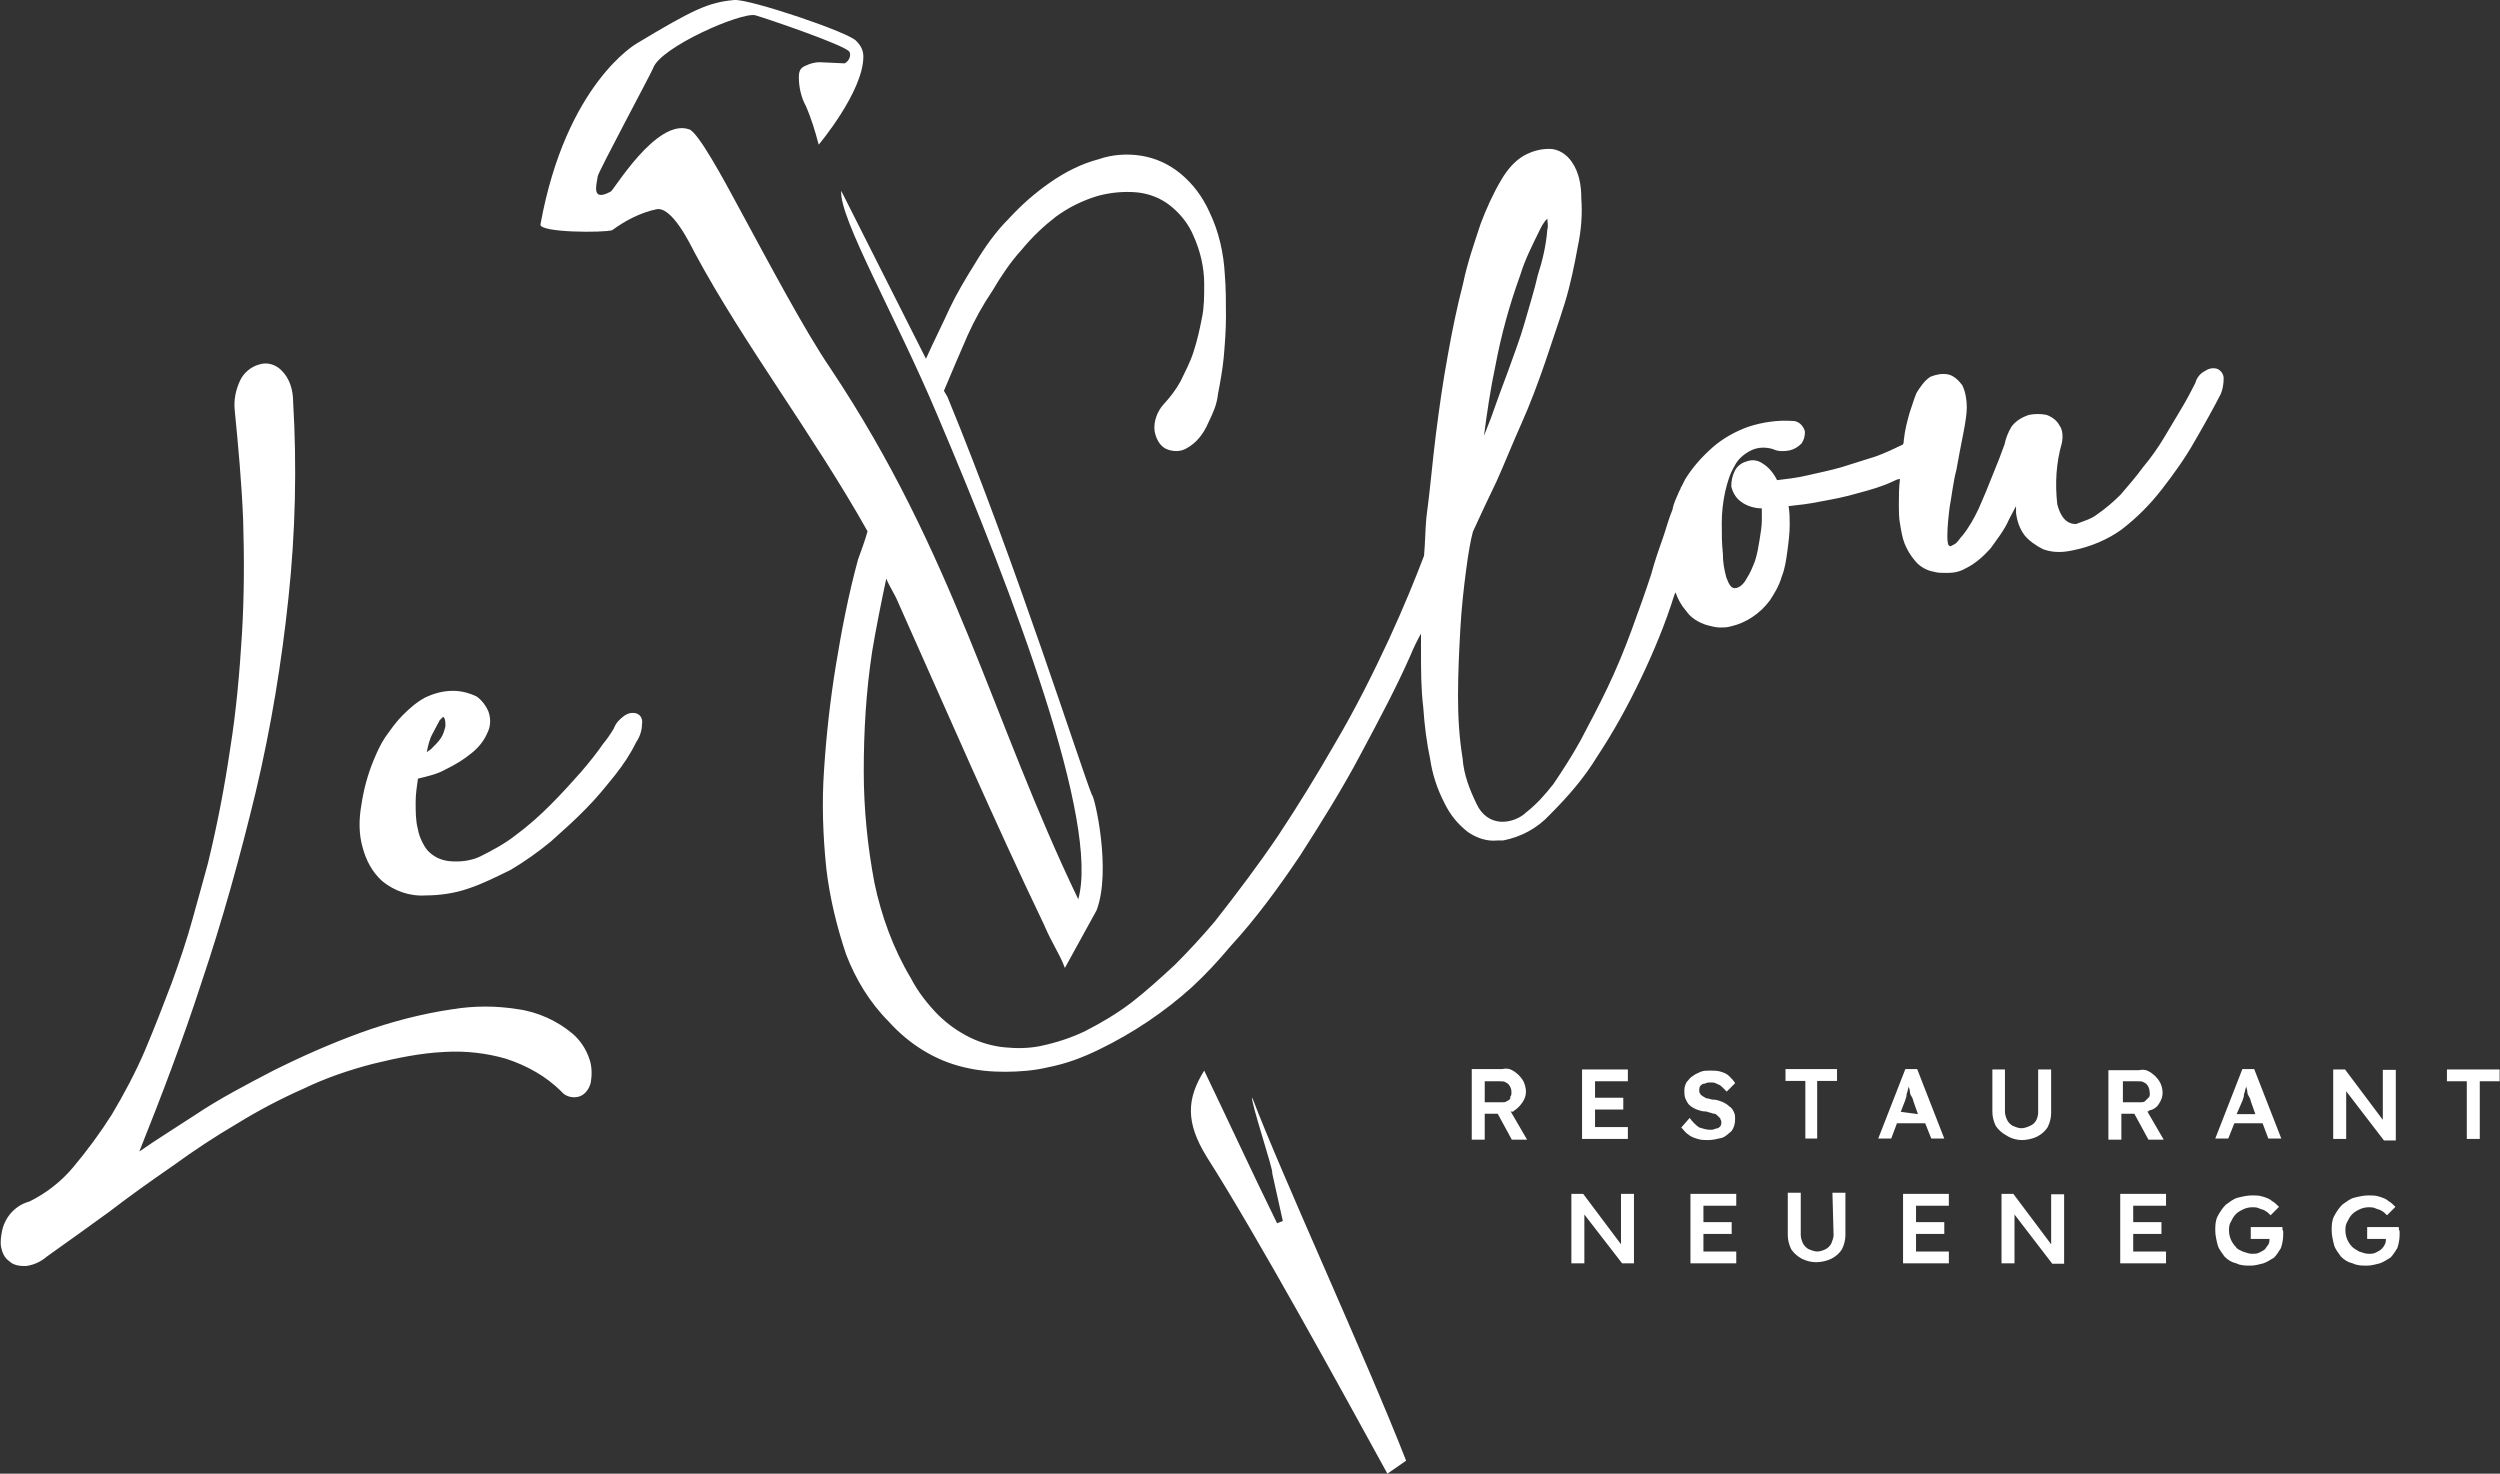 <?xml version="1.0" encoding="utf-8"?>
<!-- Generator: Adobe Illustrator 28.2.0, SVG Export Plug-In . SVG Version: 6.00 Build 0)  -->
<svg version="1.1" id="Ebene_1" xmlns="http://www.w3.org/2000/svg" xmlns:xlink="http://www.w3.org/1999/xlink" x="0px" y="0px"
	 viewBox="0 0 655 386.1" style="enable-background:new 0 0 655 386.1;" xml:space="preserve">
<rect x="0" y="0" width="655" height="386.1" fill="#333333" stroke="none"/>
<style type="text/css">
	.st0{fill:#FFFFFF;}
</style>
<g id="Gruppe_559" transform="translate(-50 -27.29)">
	<g id="Gruppe_554" transform="translate(50 27.289)">
		<g>
			<g id="Gruppe_539" transform="translate(0 0)">
				<path id="Pfad_15107" class="st0" d="M426.5,283.3v-3.1h-12v18.2h12v-3.1h-8.6v-4.6h7.4v-3.1h-7.4v-4.3H426.5z M446.3,323.3h7.4
					v-3.1h-7.4v-4.3h8.6v-3.1h-12V331h12v-3.1h-8.6V323.3z M447.5,298.7c1.2,0,2.5-0.3,3.7-0.6c0.9-0.3,1.8-1.2,2.5-1.8
					c0.6-0.9,0.9-1.8,0.9-3.1c0-0.6,0-1.2-0.3-1.8c-0.3-0.6-0.6-1.2-1.2-1.5c-0.6-0.6-1.2-0.9-1.8-1.2c-0.9-0.3-1.5-0.6-2.5-0.6
					c-0.6,0-0.9-0.3-1.5-0.3c-0.3,0-0.6-0.3-1.2-0.6c-0.3-0.3-0.6-0.3-0.6-0.6c-0.3-0.3-0.3-0.6-0.3-0.9s0-0.9,0.3-1.2
					c0.3-0.3,0.6-0.6,1.2-0.6c0.6-0.3,0.9-0.3,1.5-0.3c0.6,0,0.9,0,1.5,0.3c0.6,0.3,0.9,0.3,1.5,0.9c0.3,0.3,0.9,0.9,1.2,1.2
					l2.2-2.2c-0.3-0.6-0.9-1.2-1.5-1.8c-0.6-0.6-1.2-0.9-2.2-1.2c-0.9-0.3-1.8-0.3-2.8-0.3c-0.9,0-1.8,0-2.5,0.3
					c-0.6,0.3-1.5,0.6-2.2,1.2c-0.6,0.3-0.9,0.9-1.5,1.5c-0.3,0.6-0.6,1.2-0.6,2.2c0,0.6,0,1.5,0.3,2.2c0.3,0.6,0.6,1.2,0.9,1.5
					c0.6,0.6,1.2,0.9,1.8,1.2c0.9,0.3,1.5,0.6,2.5,0.6c0.6,0,0.9,0.3,1.2,0.3c0.3,0,0.6,0.3,1.2,0.3c0.3,0,0.6,0.3,0.9,0.6
					c0.3,0.3,0.3,0.3,0.6,0.6c0,0.3,0.3,0.6,0.3,0.9s0,0.9-0.3,1.2c-0.3,0.3-0.6,0.6-1.2,0.6c-0.6,0.3-0.9,0.3-1.5,0.3
					c-0.9,0-1.8-0.3-2.8-0.6c-0.9-0.6-1.8-1.5-2.5-2.5l-2.2,2.5c0.6,0.6,1.2,1.5,1.8,1.8c0.6,0.6,1.5,0.9,2.5,1.2
					C445.6,298.7,446.6,298.7,447.5,298.7 M614.7,291.6c0-0.3,0-0.6,0-0.6s0-0.6,0-0.9c0-0.3,0-0.6,0-1.2s0-0.9,0-1.8
					c0-0.3,0-0.9,0-1.2l9.9,12.9h3.1v-18.5h-3.4v5.5c0,0.6,0,1.5,0,2.2s0,1.2,0,1.8c0,0.6,0,1.2,0,1.8c0,0.6,0,1.2,0,1.5
					c0,0.3,0,0.3,0,0.3l-9.9-13.2h-3.1v18.2h3.4V291.6z M424.7,318.4c0,0.6,0,1.5,0,2.2s0,1.2,0,1.8c0,0.6,0,1.2,0,1.8s0,1.2,0,1.5
					v0.3l-9.9-13.2h-3.1V331h3.4v-7.1c0-0.3,0-0.6,0-0.6s0-0.6,0-0.9c0-0.3,0-0.6,0-1.2s0-0.9,0-1.8c0-0.3,0-0.9,0-1.2L425,331h3.1
					v-18.2h-3.4V318.4z M150.1,270.9c-4-3.4-9.2-5.8-14.5-6.5c-5.5-0.9-11.4-0.9-16.9,0c-8.3,1.2-16.6,3.4-24.3,6.2
					s-15.4,6.2-22.8,9.9c-7.1,3.7-14.2,7.4-20.6,11.7c-5.2,3.4-10.2,6.5-14.5,9.5c5.8-14.5,11.4-29.2,16.3-44.3
					c5.5-16.3,10.2-33.3,14.2-49.9c4-16.9,6.8-33.9,8.6-51.1c1.8-16.9,2.2-34.2,1.2-51.1l0,0c0-3.1-0.9-6.2-3.1-8.3
					c-1.5-1.5-3.7-2.2-5.8-1.5c-2.2,0.6-4,2.2-4.9,4c-1.2,2.5-1.8,5.2-1.5,8c0.9,9.2,1.8,18.8,2.2,28.6c0.3,9.9,0.3,19.7-0.3,29.9
					c-0.6,9.9-1.5,20.3-3.1,30.2c-1.5,10.2-3.4,20-5.8,29.9c-1.2,4.3-2.5,9.2-4,14.5c-1.5,5.5-3.4,11.1-5.5,16.9
					c-2.2,5.8-4.6,12-7.1,17.9c-2.5,5.8-5.5,11.4-8.6,16.6c-3.1,4.9-6.5,9.5-10.2,13.9c-3.1,3.7-7.1,6.8-11.4,8.9
					c-3.4,0.9-6.2,3.7-7.1,7.4c-0.3,1.5-0.6,3.1-0.3,4.6s0.9,2.8,2.2,3.7c0.9,0.9,2.5,1.2,3.7,1.2c0.3,0,0.3,0,0.6,0
					c2.2-0.3,4-1.2,5.5-2.5c5.2-3.7,10.8-7.7,16.3-11.7c5.2-4,10.8-8,16.6-12c5.5-4,11.1-7.7,16.9-11.1c5.5-3.4,11.4-6.5,17.5-9.2
					c5.8-2.8,12-4.9,18.2-6.5c6.2-1.5,12.3-2.8,18.8-3.1c5.5-0.3,10.8,0.3,16,1.8c5.5,1.8,10.5,4.6,14.5,8.6
					c1.2,1.5,3.4,1.8,4.9,1.2c1.5-0.6,2.5-2.2,2.8-3.7c0.3-1.8,0.3-4-0.3-5.8C153.5,274.6,151.9,272.5,150.1,270.9 M396.7,291
					c0.9-0.6,1.5-1.2,2.2-2.2c0.6-0.9,0.9-1.8,0.9-2.8c0-0.9-0.3-2.2-0.9-3.1c-0.6-0.9-1.2-1.5-2.2-2.2c-0.9-0.6-1.8-0.9-3.1-0.6h-8
					v18.5h3.4v-6.8h3.4l3.7,6.8h4l-4.3-7.4C396.4,291.3,396.4,291.3,396.7,291 M394.8,288.5c-0.3,0.3-0.9,0.3-1.2,0.3H389v-5.5h4
					c0.6,0,1.2,0,1.5,0.3c0.9,0.3,1.5,1.5,1.5,2.5c0,0.6,0,0.9-0.3,1.2C395.8,287.9,395.5,288.2,394.8,288.5 M476.1,298.3v-15.1h5.2
					v-3.1h-13.5v3.1h5.2v15.1H476.1z M166.7,186.9c-1.2-0.3-2.2,0-3.1,0.6c-1.2,0.9-2.2,1.8-2.8,3.4c-0.9,1.5-1.8,2.8-2.8,4
					c-1.5,2.2-3.4,4.6-5.8,7.4c-2.5,2.8-4.9,5.5-8,8.6c-2.8,2.8-5.8,5.5-9.2,8c-2.8,2.2-6.2,4-9.2,5.5c-2.5,1.2-5.5,1.5-8.3,1.2
					c-2.2-0.3-4-1.2-5.5-2.8c-1.2-1.5-2.2-3.7-2.5-5.5c-0.6-2.2-0.6-4.6-0.6-7.1c0-2.2,0.3-4,0.6-6.2c2.5-0.6,5.2-1.2,7.4-2.5
					c2.5-1.2,4.6-2.5,6.8-4.3c1.8-1.5,3.1-3.1,4-5.2c0.9-1.8,0.9-3.7,0.3-5.5c-0.6-1.5-1.8-3.1-3.1-4c-1.8-0.9-4-1.5-6.2-1.5
					c-2.5,0-4.9,0.6-7.4,1.8c-2.2,1.2-4,2.8-5.8,4.6c-1.8,1.8-3.1,3.7-4.6,5.8c-1.2,1.8-2.2,4-3.1,6.2c-1.5,3.7-2.5,7.4-3.1,11.4
					C94,214.6,94,218.6,95,222c0.9,3.4,2.5,6.5,5.2,8.9c3.1,2.5,7.1,4,11.4,3.7c3.7,0,7.7-0.6,11.1-1.8c3.7-1.2,7.4-3.1,11.1-4.9
					c3.7-2.2,7.1-4.6,10.5-7.4c3.1-2.8,6.2-5.5,9.2-8.6c2.8-2.8,5.2-5.8,7.7-8.9c2.2-2.8,4-5.5,5.5-8.6c0.9-1.2,1.5-3.1,1.5-4.6
					C168.5,188.1,167.6,187.2,166.7,186.9 M113.4,192.1c0.6-1.2,1.2-2.2,1.8-3.4c0.6-0.6,0.9-0.9,0.9-0.9s0,0,0.3,0.3
					c0.3,0.6,0.3,1.2,0.3,2.2c-0.3,1.2-0.6,2.2-1.2,3.1c-0.6,0.9-1.5,1.8-2.5,2.8c-0.3,0.3-0.9,0.6-1.2,0.9
					C112.2,195.2,112.5,193.7,113.4,192.1 M333.3,307.3l2.8,12.6l-1.5,0.6c-6.5-13.2-12.6-26.5-19.1-40c-4.6,7.4-4.9,13.5,0.6,22.5
					c13.5,21.2,35.1,60.7,47.4,83.1l4.9-3.4c-10.2-26.2-32.6-74.8-40.3-95.1C327.4,287.9,333.9,307.3,333.3,307.3 M598,322.1
					c0-0.3,0-0.3,0-0.6h-8.3v3.1h4.9l0,0c0,0.6,0,0.9-0.3,1.5c-0.3,0.3-0.6,0.9-0.9,1.2c-0.3,0.3-0.9,0.6-1.5,0.9
					c-0.6,0.3-1.2,0.3-1.8,0.3c-0.9,0-1.5-0.3-2.5-0.6c-0.6-0.3-1.5-0.6-1.8-1.2c-1.2-1.2-1.8-2.8-1.8-4.3c0-0.9,0-1.5,0.6-2.5
					c0.3-0.6,0.6-1.2,1.2-1.8c0.6-0.6,1.2-0.9,1.8-1.2c0.6-0.3,1.5-0.6,2.5-0.6c0.6,0,1.2,0,1.8,0.3s1.2,0.3,1.5,0.6
					c0.6,0.3,0.9,0.6,1.5,1.2l2.2-2.2c-0.6-0.6-1.2-1.2-1.8-1.5c-0.6-0.6-1.5-0.9-2.5-1.2c-0.9-0.3-1.8-0.3-2.8-0.3
					c-1.2,0-2.5,0.3-3.7,0.6c-1.2,0.3-2.2,1.2-3.1,1.8c-0.9,0.9-1.5,1.8-2.2,3.1c-0.6,1.2-0.6,2.5-0.6,3.7c0,1.2,0.3,2.5,0.6,3.7
					c0.3,1.2,1.2,2.2,1.8,3.1c0.9,0.9,1.8,1.5,3.1,1.8c1.2,0.6,2.5,0.6,3.7,0.6c1.2,0,2.2-0.3,3.4-0.6c0.9-0.3,1.8-0.9,2.8-1.5
					c0.6-0.6,1.2-1.5,1.8-2.5c0.3-0.9,0.6-2.2,0.6-3.4c0-0.3,0-0.3,0-0.6C598.3,322.7,598,322.1,598,322.1 M585.4,294.3h7.4l1.5,4
					h3.4l-7.1-18.2h-3.1l-7.1,18.2h3.4L585.4,294.3z M587.6,288.2c0-0.3,0.3-0.6,0.3-1.2s0.3-0.9,0.3-1.2s0.3-0.9,0.3-1.2l0,0
					c0,0.3,0.3,0.9,0.3,1.5c0,0.6,0.3,0.9,0.6,1.5c0.3,0.6,0.3,0.9,0.3,0.9l1.2,3.4H586L587.6,288.2z M582.6,99.1
					c0-1.2-0.9-2.2-1.8-2.5c-1.2-0.3-2.2,0-3.1,0.6c-1.2,0.6-2.2,1.8-2.5,3.1c-0.9,1.8-2.2,4.3-3.7,6.8s-3.1,5.2-4.6,7.7
					s-3.4,5.2-5.5,7.7c-1.8,2.5-3.7,4.6-5.8,7.1c-1.8,1.8-4,3.7-6.2,5.2c-1.5,1.2-3.7,1.8-5.5,2.5c-1.5,0-3.7-0.6-4.9-5.2
					c-0.6-5.5-0.3-10.8,1.2-16c0.3-1.5,0.3-3.4-0.6-4.6c-0.6-1.2-1.8-2.2-3.4-2.8c-1.5-0.3-3.1-0.3-4.6,0c-1.8,0.6-3.4,1.5-4.6,3.1
					c-0.9,1.5-1.5,3.1-1.8,4.6c-0.9,2.5-1.8,4.9-3.1,8c-1.2,3.1-2.5,6.2-3.7,8.9c-1.2,2.5-2.5,4.9-4.3,7.1c-0.6,0.6-0.9,1.2-1.5,1.8
					c-0.3,0.3-0.9,0.6-1.5,0.9c-0.3,0-0.3,0-0.6-0.3c0,0-0.3-0.6-0.3-2.2c0-2.5,0.3-5.2,0.6-7.7c0.6-3.1,0.9-6.5,1.8-9.9
					c0.6-3.4,1.2-6.5,1.8-9.5c0.6-3.1,0.9-5.2,0.9-6.8l0,0c0-1.8-0.3-4-1.2-5.8c-0.9-1.2-2.2-2.5-3.7-2.8s-3.1,0-4.6,0.6
					c-1.5,0.9-2.8,2.8-3.7,4.3c-0.6,1.5-1.2,3.4-1.8,5.2c-0.6,2.2-1.2,4.3-1.5,7.1c0,0.3,0,0.9-0.3,1.2c-2.5,1.2-4.6,2.2-7.1,3.1
					c-2.8,0.9-5.8,1.8-8.9,2.8c-3.1,0.9-6.2,1.5-9.2,2.2c-2.5,0.6-5.2,0.9-7.7,1.2c-0.9-1.8-2.2-3.4-3.7-4.3
					c-1.2-0.9-2.8-1.2-4.3-0.6c-1.2,0.3-2.5,1.2-3.1,2.5c-0.6,1.2-0.9,2.5-0.9,4c0.3,1.5,1.2,3.1,2.5,4c1.5,1.2,3.7,1.8,5.5,1.8
					c0,0.9,0,2.2,0,3.1c0,1.5-0.3,3.4-0.6,5.2c-0.3,1.8-0.6,3.7-1.2,5.5c-0.6,1.5-1.2,3.1-2.2,4.6c-0.6,1.2-1.8,2.5-3.1,2.5
					c-0.9,0-1.5-0.9-2.2-2.8c-0.6-2.2-0.9-4-0.9-6.2c-0.3-2.8-0.3-5.2-0.3-8s0.3-5.5,0.9-8.3c0.6-2.5,1.2-4.6,2.5-6.8
					c0.9-1.8,2.5-3.1,4.3-4c1.8-0.9,4-0.9,5.8-0.3c1.2,0.6,2.8,0.6,4.3,0.3c1.2-0.3,2.2-0.9,3.1-1.8c0.6-0.9,0.9-1.8,0.9-3.1
					c-0.3-1.2-1.2-2.5-2.8-2.8h-0.3c-4-0.3-8,0.3-11.7,1.5c-3.4,1.2-6.8,3.1-9.5,5.5c-2.8,2.5-5.2,5.2-7.1,8.3
					c-0.3,0.6-0.6,1.2-0.9,1.8c-0.3,0.3-0.3,0.9-0.6,1.2c-0.6,1.5-1.5,3.1-1.8,4.9c-0.9,2.2-1.5,4.3-2.2,6.5
					c-1.2,3.4-2.5,7.1-3.4,10.5c-1.5,4.6-3.4,9.9-5.2,14.8c-1.8,4.9-4,10.2-6.2,14.8c-2.2,4.6-4.6,9.2-7.1,13.9
					c-2.2,4-4.6,7.7-7.1,11.4c-2.2,2.8-4.3,5.2-7.1,7.4c-1.5,1.5-4,2.5-6.2,2.5c-3.1,0-5.5-1.8-6.8-4.6c-1.8-3.7-3.4-7.7-3.7-12
					c-0.9-5.5-1.2-10.8-1.2-16.3c0-6.2,0.3-12,0.6-17.5c0.3-5.5,0.9-10.8,1.5-15.4c0.6-4.6,1.2-8,1.8-10.2c1.8-4,4-8.6,6.2-13.2
					c2.2-4.9,4.3-10.2,6.5-15.1c2.2-4.9,4.3-10.5,6.2-16c1.8-5.5,3.7-10.8,5.2-15.7s2.5-9.9,3.4-14.8c0.9-4.3,1.2-8.3,0.9-12.6
					c0-3.4-0.6-6.8-2.5-9.5c-1.2-1.8-3.4-3.4-5.8-3.4c-2.5,0-4.6,0.6-6.8,1.8c-2.5,1.5-4.3,3.7-5.8,6.2c-2.2,3.7-4,7.7-5.5,11.7
					c-1.5,4.6-3.4,9.9-4.6,15.7c-1.5,5.8-2.8,12-4,18.8c-1.2,6.5-2.2,13.5-3.1,20.6c-0.9,7.1-1.5,14.5-2.5,21.9
					c-0.3,3.4-0.3,6.5-0.6,9.9l0,0c-2.2,5.8-5.2,13.2-9.2,21.9c-4,8.6-8.6,17.9-14.2,27.4c-4.6,8-9.5,16-14.8,24
					c-5.2,7.7-10.8,15.1-16.6,22.5c-3.4,4-6.8,7.7-10.5,11.4c-3.7,3.4-7.4,6.8-11.4,9.9c-3.7,2.8-7.7,5.2-12,7.4
					c-3.7,1.8-7.7,3.1-12,4c-3.1,0.6-6.2,0.6-9.2,0.3c-3.1-0.3-6.2-1.2-8.9-2.5c-3.1-1.5-5.8-3.4-8.3-5.8c-2.8-2.8-5.5-6.2-7.4-9.9
					c-4.6-7.7-7.7-16.3-9.5-24.9c-1.8-9.5-2.8-19.4-2.8-29.2c0-10.5,0.6-20.9,2.2-31.4c0.9-5.5,2.5-13.5,3.7-19.1
					c0.9,2.2,2.2,4,3.1,6.2c12.9,28.9,25.2,57.3,38.2,84.4c2.2,5.2,4,7.4,5.5,11.4l8.3-15.1c4-10.5-0.6-30.2-1.2-30.2
					c-2.8-6.8-20-61-37.9-104.4l0,0l-0.9-1.5c2.2-5.2,4.3-10.2,6.2-14.5c1.8-4,4-8,6.5-11.7c2.2-3.7,4.6-7.4,7.7-10.8
					c2.8-3.4,5.8-6.2,8.9-8.6c3.4-2.5,7.1-4.3,11.1-5.5c3.4-0.9,6.8-1.2,10.2-0.9c3.1,0.3,6.2,1.5,8.6,3.4c2.8,2.2,4.9,4.9,6.2,8
					c1.8,4,2.8,8.3,2.8,12.6c0,3.1,0,6.2-0.6,8.9c-0.6,3.1-1.2,5.8-2.2,8.9c-0.9,2.8-2.2,5.2-3.4,7.7c-1.2,2.2-2.8,4.3-4.6,6.2
					c-1.5,1.8-2.5,4.3-2.2,6.8c0.3,1.8,1.2,3.7,2.8,4.6c1.8,0.9,4,0.9,5.5,0c2.8-1.5,4.6-4,5.8-6.8c1.2-2.5,2.2-4.6,2.5-7.4
					c0.6-3.1,1.2-6.5,1.5-9.5c0.3-3.4,0.6-7.1,0.6-10.8s0-7.4-0.3-11.1c-0.3-5.5-1.5-11.1-4-16.3c-1.8-4-4.3-7.4-7.7-10.2
					c-3.1-2.5-6.5-4-10.2-4.6c-3.7-0.6-7.7-0.3-11.1,0.9c-4.6,1.2-8.9,3.4-12.9,6.2c-4,2.8-7.4,5.8-10.8,9.5
					c-3.4,3.4-6.2,7.4-8.6,11.4c-2.5,4-4.9,8-6.8,12l0,0c-1.8,4-4,8.3-6.2,13.2l-22.2-44c-0.6,7.1,14.5,33.3,25.2,58.8
					c20.3,47.7,42.5,106.8,36.9,126.8c-22.8-47.4-32.3-90.2-65-139.2c-6.5-9.5-16-27.4-23.7-41.6l0,0c-4.3-8-10.8-20-13.2-20.9
					c-8.6-3.1-20,16.3-20.6,16.3c-5.2,2.8-3.7-1.8-3.4-4c0-0.9,13.9-26.8,14.5-28.3c1.8-5.5,23.1-14.8,26.8-13.9
					c3.1,0.9,23.1,7.7,24.6,9.5c0.6,0.9,0,2.5-1.2,3.1l-6.5-0.3c-1.2,0-2.5,0.3-3.7,0.9c-1.5,0.6-1.8,1.5-1.8,3.1
					c0,2.5,0.6,5.2,1.8,7.4c1.5,3.4,2.5,6.8,3.4,10.2c0,0,11.7-13.9,11.7-23.1c0-1.5-0.6-2.8-1.8-4c-1.5-2.2-28-11.1-32-10.8
					c-6.8,0.6-10.8,2.5-25.6,11.4c0,0-18.5,10.5-25.2,47.4c-0.3,2.2,16.9,2.2,18.8,1.5c3.4-2.5,7.4-4.6,11.7-5.5
					c4-0.6,8.6,8.9,9.9,11.4c12.9,24,31.1,47.7,45.3,73c-0.6,2.2-1.8,5.5-2.5,7.4c-2.5,9.2-4.3,18.5-5.8,27.7
					c-1.5,9.2-2.5,18.2-3.1,27.4c-0.6,8.6-0.3,17.2,0.6,25.9c0.9,7.7,2.8,15.4,5.2,22.5c2.5,6.5,6.2,12.6,11.1,17.5
					c5.2,5.8,12,10.2,19.7,12c3.7,0.9,7.1,1.2,10.8,1.2s7.7-0.3,11.4-1.2c4.6-0.9,8.9-2.5,13.2-4.6c8.9-4.3,17.2-9.9,24.3-16.3
					c3.7-3.4,7.1-7.1,10.2-10.8c6.8-7.4,12.6-15.4,18.2-23.7c5.5-8.6,11.1-17.5,16-26.8c4.6-8.6,9.2-17.2,12.9-25.6
					c0.9-2.2,1.8-4,2.8-5.8c0,1.5,0,3.1,0,4.6c0,4.9,0,9.9,0.6,14.8c0.3,4.6,0.9,9.2,1.8,13.5c0.6,4,1.8,7.7,3.7,11.4
					c1.5,3.1,3.4,5.5,6.2,7.7c2.2,1.5,4.9,2.5,7.7,2.2c0.6,0,0.9,0,1.5,0c4.6-0.9,8.9-3.1,12.3-6.8c4.6-4.6,8.9-9.5,12.3-15.1
					c4.3-6.5,8-13.2,11.4-20.3c3.4-7.1,6.5-14.5,8.9-22.2l0.3-0.6c0.6,1.8,1.5,3.4,2.8,4.9c1.2,1.8,3.4,3.1,5.5,3.7
					c1.2,0.3,2.2,0.6,3.4,0.6c0.9,0,1.8,0,2.8-0.3c4-0.9,7.7-3.4,10.2-6.8c1.2-1.8,2.5-4,3.1-6.2c0.9-2.2,1.2-4.6,1.5-6.8
					c0.3-2.2,0.6-4.6,0.6-6.8c0-1.5,0-3.4-0.3-4.9c2.8-0.3,5.5-0.6,8.3-1.2c3.4-0.6,6.5-1.2,9.9-2.2c3.4-0.9,6.5-1.8,9.2-3.1
					c0.6-0.3,1.2-0.6,1.8-0.6c-0.3,2.2-0.3,4.3-0.3,6.8c0,1.5,0,3.4,0.3,4.9c0.3,1.8,0.6,3.7,1.2,5.2s1.5,3.1,2.8,4.6
					c1.2,1.5,3.1,2.5,4.9,2.8c0.9,0.3,2.2,0.3,3.4,0.3c1.8,0,3.4-0.3,4.9-1.2c2.5-1.2,4.6-3.1,6.5-5.2c1.8-2.5,3.7-4.9,4.9-7.7
					c0.6-1.2,1.2-2.2,1.8-3.4c0,0.6,0,1.2,0,1.8c0.3,2.2,0.9,4,2.2,5.8c1.2,1.5,3.1,2.8,4.9,3.7c2.5,0.9,4.9,0.9,7.7,0.3
					c4.6-0.9,9.2-2.8,12.9-5.5c4-3.1,7.4-6.5,10.5-10.5c3.1-4,6.2-8.3,8.6-12.6c2.5-4.3,4.9-8.6,6.8-12.3
					C582.3,102.2,582.6,100.7,582.6,99.1 M391.8,95.8c1.5-8,3.7-16,6.5-23.7c1.2-4,3.1-7.7,4.9-11.4c0.6-1.2,1.2-2.5,2.2-3.4
					c0,0.9,0.3,1.8,0,2.8c-0.3,4-1.2,8-2.5,12c-0.9,4-2.2,8-3.4,12.3c-1.2,4.3-2.8,8.3-4.3,12.6c-1.5,4-3.1,8.3-4.6,12.6
					c-0.6,1.5-1.2,3.1-1.8,4.6C389.6,108.1,390.5,101.9,391.8,95.8 M558.9,323.3h7.4v-3.1h-7.4v-4.3h8.6v-3.1h-12V331h12v-3.1h-8.6
					V323.3z M641.1,280.2v3.1h5.2v15.1h3.4v-15.1h5.2v-3.1H641.1z M628.5,322.1c0-0.3,0-0.3,0-0.6h-8.3v3.1h4.9l0,0
					c0,0.6,0,0.9-0.3,1.5c-0.3,0.6-0.6,0.9-0.9,1.2c-0.3,0.3-0.9,0.6-1.5,0.9c-0.6,0.3-1.2,0.3-1.8,0.3c-0.9,0-1.5-0.3-2.5-0.6
					c-0.6-0.3-1.5-0.9-1.8-1.2c-1.2-1.2-1.8-2.8-1.8-4.3c0-0.9,0-1.5,0.6-2.5c0.3-0.6,0.6-1.2,1.2-1.8c0.6-0.6,1.2-0.9,1.8-1.2
					c0.6-0.3,1.5-0.6,2.5-0.6c0.6,0,1.2,0,1.8,0.3s1.2,0.3,1.5,0.6c0.6,0.3,0.9,0.6,1.5,1.2l2.2-2.2c-0.6-0.6-1.2-1.2-1.8-1.5
					c-0.6-0.6-1.5-0.9-2.5-1.2c-0.9-0.3-1.8-0.3-2.8-0.3c-1.2,0-2.5,0.3-3.7,0.6c-1.2,0.3-2.2,1.2-3.1,1.8c-0.9,0.9-1.5,1.8-2.2,3.1
					c-0.6,1.2-0.6,2.5-0.6,3.7c0,1.2,0.3,2.5,0.6,3.7c0.3,1.2,1.2,2.2,1.8,3.1c0.9,0.9,1.8,1.5,3.1,1.8c1.2,0.6,2.5,0.6,3.7,0.6
					c1.2,0,2.2-0.3,3.4-0.6c0.9-0.3,1.8-0.9,2.8-1.5c0.6-0.6,1.2-1.5,1.8-2.5c0.3-0.9,0.6-2.2,0.6-3.4c0-0.3,0-0.3,0-0.6
					C628.8,322.7,628.5,322.1,628.5,322.1 M502,323.3h7.4v-3.1H502v-4.3h8.6v-3.1h-12V331h12v-3.1H502L502,323.3z M480.4,323.6
					c0,0.6-0.3,1.5-0.6,2.2c-0.3,0.6-0.9,1.2-1.5,1.5s-1.5,0.6-2.2,0.6c-0.6,0-1.5-0.3-2.2-0.6c-0.6-0.3-1.2-0.9-1.5-1.5
					c-0.3-0.6-0.6-1.5-0.6-2.2v-11.1h-3.4v11.1c0,1.2,0.3,2.5,0.9,3.7c0.6,0.9,1.5,1.8,2.8,2.5c1.2,0.6,2.5,0.9,3.7,0.9
					c1.2,0,2.8-0.3,4-0.9c1.2-0.6,2.2-1.5,2.8-2.5c0.6-1.2,0.9-2.5,0.9-3.7v-11.1h-3.4L480.4,323.6z M506,298.3h3.4l-7.1-18.2h-3.1
					l-7.1,18.2h3.4l1.5-4h7.4L506,298.3z M498,291.3l1.2-3.1c0-0.3,0.3-0.6,0.3-1.2s0.3-0.9,0.3-1.2s0.3-0.9,0.3-1.2l0,0
					c0,0.3,0.3,0.9,0.3,1.5c0,0.6,0.3,0.9,0.6,1.5c0.3,0.6,0.3,0.9,0.3,0.9l1.2,3.4L498,291.3z M565.7,289.1
					c0.6-0.9,0.9-1.8,0.9-2.8s-0.3-2.2-0.9-3.1c-0.6-0.9-1.2-1.5-2.2-2.2c-0.9-0.6-1.8-0.9-3.1-0.6h-8v18.2h3.4v-6.8h3.4l3.7,6.8h4
					l-4.3-7.4c0.3,0,0.3,0,0.6-0.3C564.5,290.7,565.4,289.7,565.7,289.1 M562.9,287.6c-0.3,0.3-0.6,0.6-0.9,0.9
					c-0.3,0.3-0.9,0.3-1.2,0.3h-4.6v-5.5h4c0.6,0,1.2,0,1.5,0.3c0.9,0.3,1.5,1.5,1.5,2.5C563.3,286.7,563.3,287.3,562.9,287.6
					 M529.7,298.7c1.2,0,2.8-0.3,4-0.9c1.2-0.6,2.2-1.5,2.8-2.5c0.6-1.2,0.9-2.5,0.9-3.7v-11.4H534v11.1c0,1.5-0.6,3.1-2.2,3.7
					c-0.6,0.3-1.5,0.6-2.2,0.6s-1.5-0.3-2.2-0.6c-0.6-0.3-1.2-0.9-1.5-1.5c-0.3-0.6-0.6-1.5-0.6-2.2v-11.1H522v11.1
					c0,1.2,0.3,2.5,0.9,3.7c0.6,0.9,1.5,1.8,2.8,2.5C526.9,298.3,528.5,298.7,529.7,298.7 M537.4,318.4c0,0.6,0,1.5,0,2.2
					s0,1.2,0,1.8c0,0.6,0,1.2,0,1.8s0,1.2,0,1.5v0.3l-9.9-13.2h-3.1V331h3.4v-7.1c0-0.3,0-0.6,0-0.6s0-0.6,0-0.9c0-0.3,0-0.6,0-1.2
					s0-0.9,0-1.8c0-0.3,0-0.9,0-1.2l9.9,12.9h3.1v-18.2h-3.4V318.4z"/>
			</g>
		</g>
	</g>
</g>
</svg>
